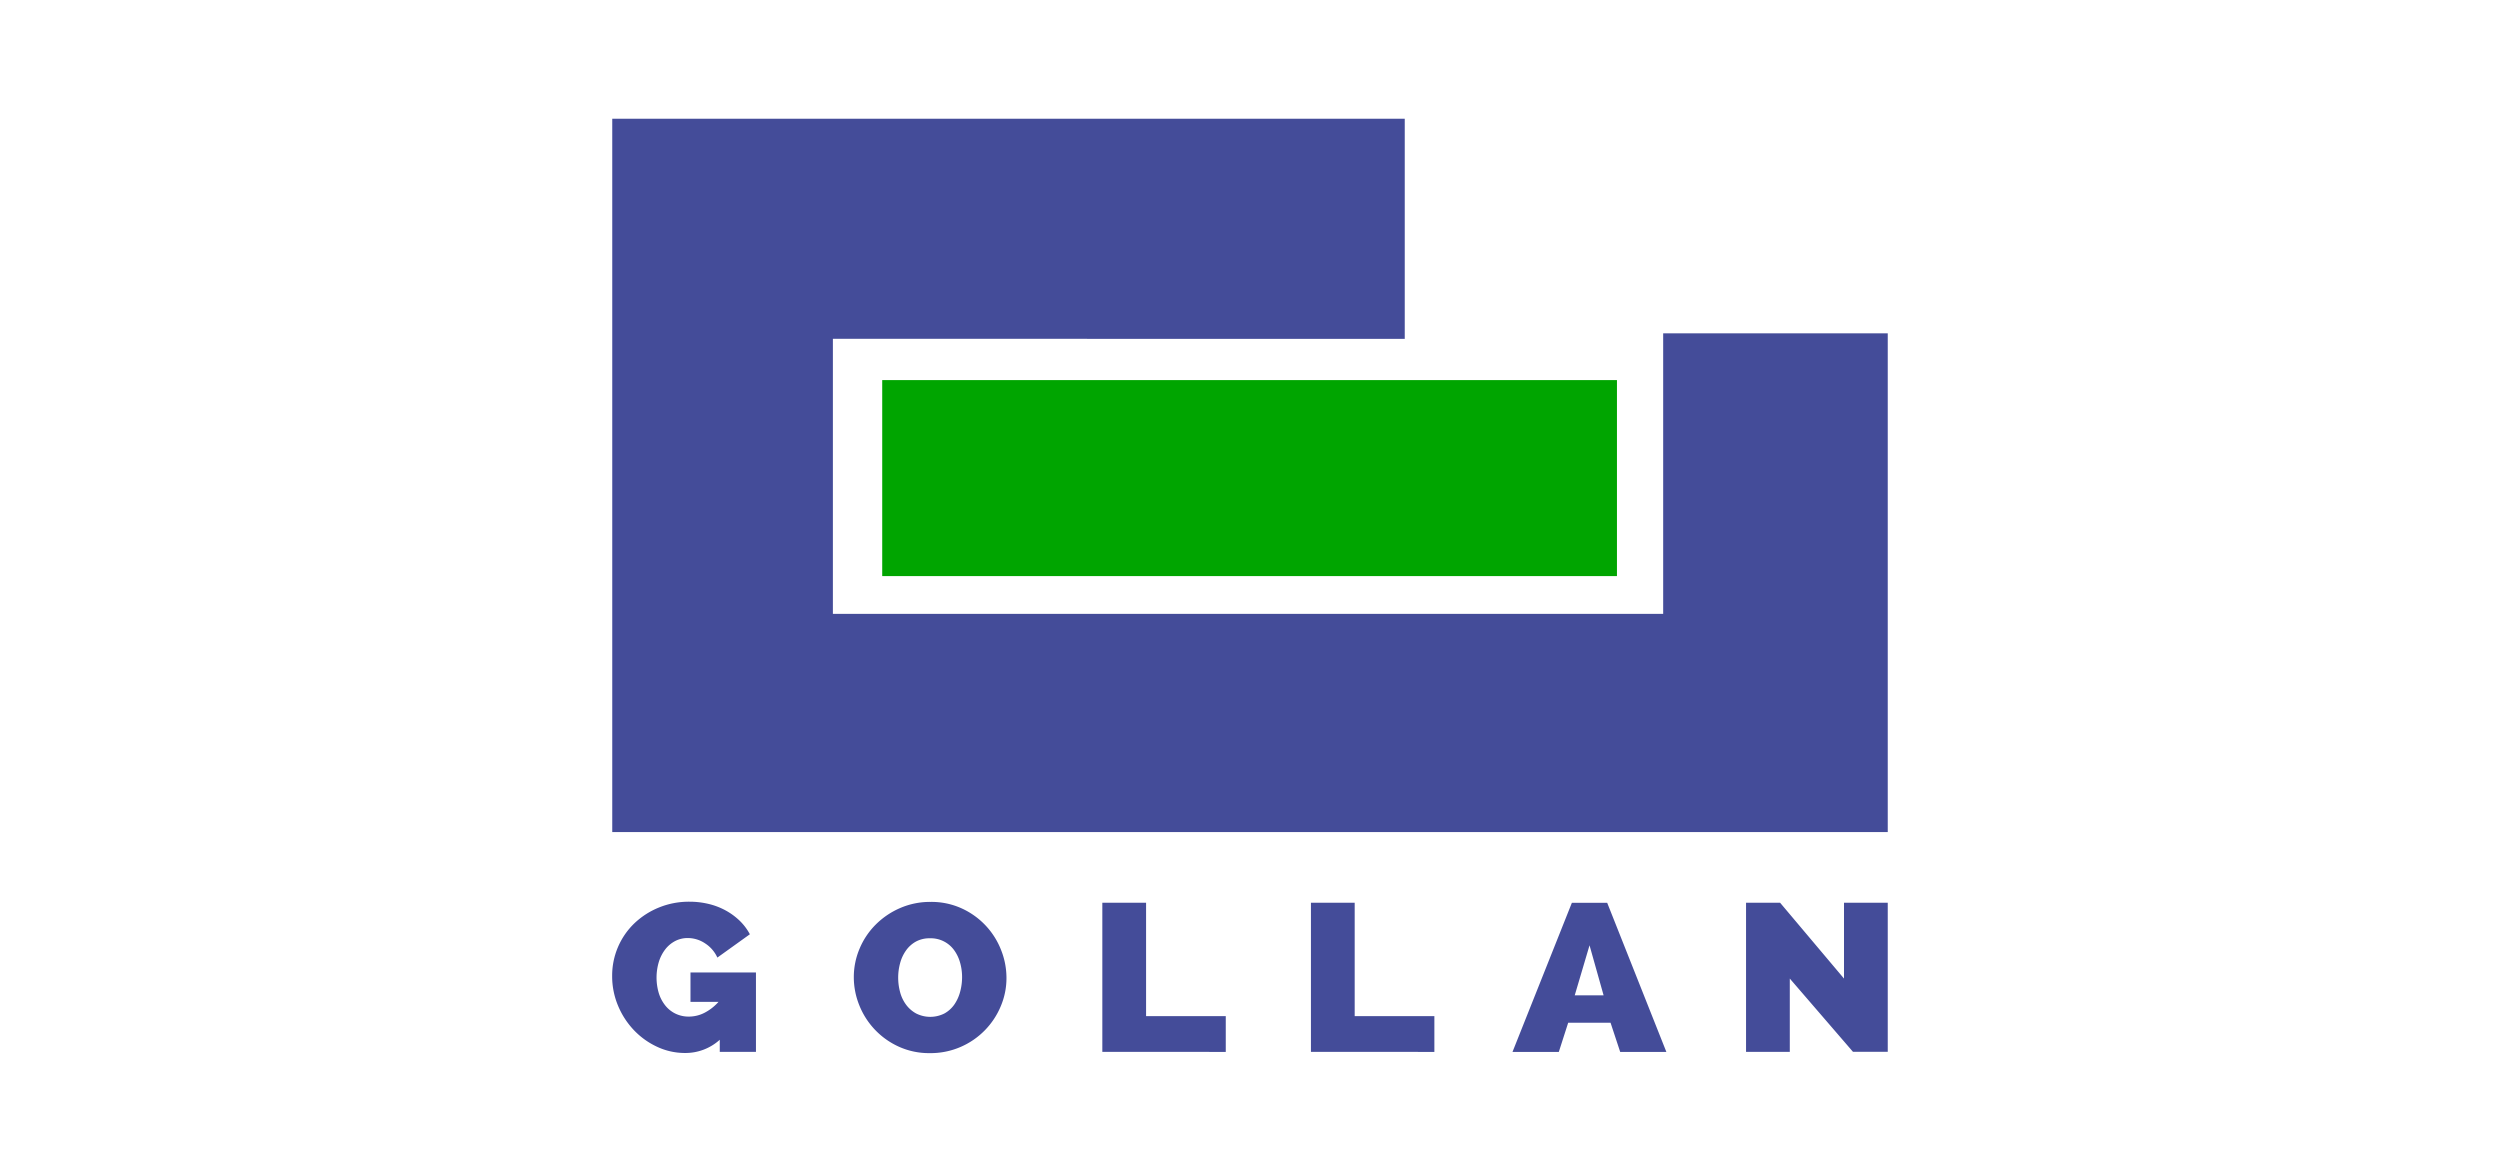 <svg id="Ebene_1" data-name="Ebene 1" xmlns="http://www.w3.org/2000/svg" viewBox="0 0 1600 750"><defs><style>.cls-1{fill:#444c99;}.cls-2{fill:#00a500;}</style></defs><title>logo-gollan</title><path class="cls-1" d="M460.71,673.19h23.1V622.38h-41.9V641.2h17.94a31.14,31.14,0,0,1-9,7,21.85,21.85,0,0,1-10,2.42,19.2,19.2,0,0,1-8.39-1.81,18.87,18.87,0,0,1-6.53-5.11,23.9,23.9,0,0,1-4.23-7.86,35.1,35.1,0,0,1,0-20.37,25.38,25.38,0,0,1,4.16-8,19.31,19.31,0,0,1,6.31-5.24,17.2,17.2,0,0,1,8-1.88,19.93,19.93,0,0,1,11.12,3.43,21.15,21.15,0,0,1,7.82,9.07l20.8-14.92a34.78,34.78,0,0,0-6.53-8.67,41.72,41.72,0,0,0-9-6.59,44,44,0,0,0-10.91-4.16,52.18,52.18,0,0,0-12.33-1.42,50.73,50.73,0,0,0-19.37,3.7,49.82,49.82,0,0,0-15.71,10.08,46.35,46.35,0,0,0-14.28,33.81,48.61,48.61,0,0,0,3.73,18.88,51,51,0,0,0,10.12,15.66,48.72,48.72,0,0,0,14.85,10.69,41.8,41.8,0,0,0,17.93,4,32.66,32.66,0,0,0,22.24-8.47v7.79ZM614.87,670a48.75,48.75,0,0,0,25.61-26,46,46,0,0,0,3.66-18.08A48.33,48.33,0,0,0,640.69,608a48.64,48.64,0,0,0-25.17-26.61,46.58,46.58,0,0,0-19.87-4.17,48.13,48.13,0,0,0-19.73,4,50.23,50.23,0,0,0-15.56,10.61,47.88,47.88,0,0,0-10.26,15.39,46.56,46.56,0,0,0-3.66,18.15,47.88,47.88,0,0,0,3.51,18,48.88,48.88,0,0,0,25.25,26.48A46.55,46.55,0,0,0,595.07,674a48,48,0,0,0,19.8-4Zm-38.8-53.57a25.13,25.13,0,0,1,3.73-8.06,19.12,19.12,0,0,1,6.31-5.72,18.24,18.24,0,0,1,9.11-2.15,18.43,18.43,0,0,1,15.42,7.6,24.92,24.92,0,0,1,3.8,7.93,33.71,33.71,0,0,1,1.29,9.34,36,36,0,0,1-1.22,9.28,26.19,26.19,0,0,1-3.66,8.13,19,19,0,0,1-6.31,5.78,20,20,0,0,1-18.22.06,19.91,19.91,0,0,1-6.45-5.64,23.49,23.49,0,0,1-3.8-8,35.25,35.25,0,0,1-1.23-9.34,34.83,34.83,0,0,1,1.23-9.21Zm208.42,56.79V650.34h-51V577.76h-28v95.43Zm133.51,0V650.34H867V577.76h-28v95.43Zm79.64,0,6-18.68h27.11l6.17,18.68h29.55l-37.87-95.43H1006l-38,95.43ZM1026.33,637h-18.5l9.47-32,9,32Zm159.59,36.16h22.24V577.76h-28v48.52l-40.89-48.52h-21.8v95.43h28V626.28l40.46,46.91Z"/><polygon class="cls-1" points="899.04 216.87 899.04 76 391.84 76 391.84 532.53 1208.16 532.53 1208.16 213.32 1064.43 213.32 1064.43 392.89 533.05 392.89 533.05 216.84 899.04 216.87 899.04 216.87"/><polygon class="cls-2" points="564.62 243.26 564.62 368.7 1034.85 368.7 1034.85 243.26 564.62 243.26 564.62 243.26"/></svg>